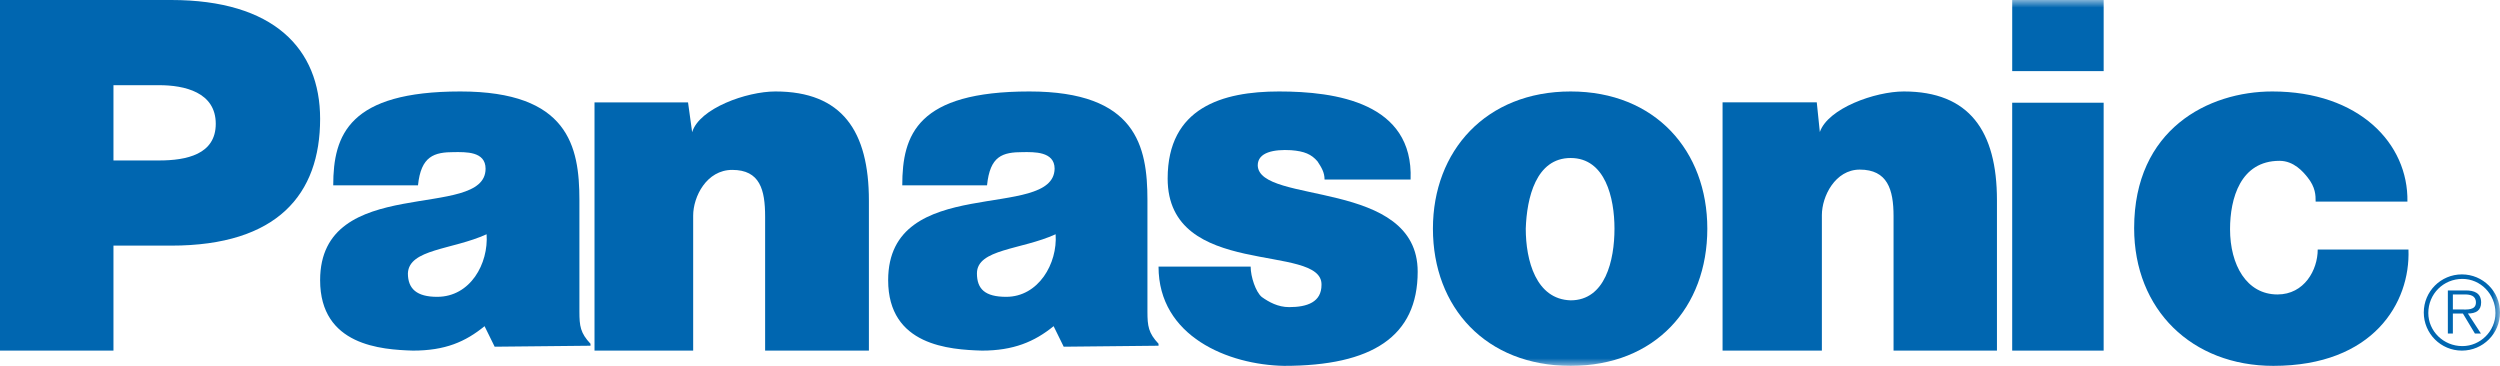 <?xml version="1.0" encoding="UTF-8"?>
<svg width="164px" height="24px" viewBox="0 0 164 24" version="1.1" xmlns="http://www.w3.org/2000/svg" xmlns:xlink="http://www.w3.org/1999/xlink">
    <!-- Generator: Sketch 63.1 (92452) - https://sketch.com -->
    <title>Group 17</title>
    <desc>Created with Sketch.</desc>
    <defs>
        <polygon id="path-1" points="0 24 164 24 164 0 0 0"></polygon>
    </defs>
    <g id="Page-1" stroke="none" stroke-width="1" fill="none" fill-rule="evenodd">
        <g id="ESM_v3_final" transform="translate(-623, -3597)">
            <g id="Group-17" transform="translate(623, 3597)">
                <path d="M39,6.717 L45.135,6.717 L45.405,8.671 C45.876,7.108 48.978,6 50.865,6 C55.248,6 57,8.606 57,13.165 L57,23 L50.192,23 L50.192,14.207 C50.192,12.448 49.854,11.145 48.034,11.145 C46.349,11.145 45.472,12.904 45.472,14.142 L45.472,23 L39,23 L39,6.717 Z" id="Fill-1" fill="#0066B0"></path>
                <path d="M10.433,10.526 C12.228,10.526 14.154,10.135 14.154,8.122 C14.154,6.043 12.095,5.588 10.433,5.588 L7.443,5.588 L7.443,10.526 L10.433,10.526 Z M0,23 L0,0 L11.231,0 C17.943,0 21,3.184 21,7.797 C21,12.735 18.209,16.113 11.231,16.113 L7.443,16.113 L7.443,23 L0,23 Z" id="Fill-3" fill="#0066B0"></path>
                <path d="M113,6.714 L119.18,6.714 L119.381,8.661 C119.918,7.103 123.008,6 124.889,6 C129.187,6 131,8.596 131,13.137 L131,23 L124.217,23 L124.217,14.175 C124.217,12.423 123.814,11.126 122,11.126 C120.388,11.126 119.515,12.878 119.515,14.111 L119.515,23 L113,23 L113,6.714 Z" id="Fill-5" fill="#0066B0"></path>
                <path d="M82.043,17.491 C82.043,18.155 82.375,19.152 82.773,19.483 C83.238,19.815 83.837,20.147 84.566,20.147 C85.762,20.147 86.691,19.815 86.691,18.686 C86.758,15.897 76.598,18.355 76.598,11.712 C76.598,7.063 80.184,6 83.903,6 C87.622,6 92.735,6.731 92.535,11.778 L86.891,11.778 C86.891,11.313 86.691,10.982 86.426,10.583 C86.028,10.118 85.563,9.919 84.699,9.853 C83.571,9.786 82.508,9.986 82.508,10.848 C82.574,13.439 93,11.712 93,17.822 C93,22.075 90.012,24 84.234,24 C80.583,23.934 76,22.075 76,17.491 L82.043,17.491 Z" id="Fill-7" fill="#0066B0"></path>
                <path d="M151.906,13.227 C151.906,12.825 151.906,12.289 151.366,11.621 C151.095,11.286 150.485,10.55 149.538,10.55 C146.967,10.55 146.291,13.026 146.291,15.034 C146.291,17.375 147.373,19.316 149.403,19.316 C151.162,19.316 152.042,17.71 152.042,16.371 L157.995,16.371 C158.129,19.851 155.695,24 149.132,24 C143.789,24 140,20.319 140,14.966 C140,8.475 144.871,6 149.065,6 C154.747,6 157.995,9.413 157.927,13.227 L151.906,13.227 Z" id="Fill-9" fill="#0066B0"></path>
                <path d="M69.249,15.367 C66.999,16.393 64.087,16.328 64.087,17.932 C64.087,18.959 64.616,19.472 66.007,19.472 C68.124,19.472 69.382,17.291 69.249,15.367 L69.249,15.367 Z M69.779,22.744 L69.117,21.397 C67.86,22.423 66.47,23 64.418,23 C62.3,22.936 58.263,22.68 58.263,18.381 C58.263,11.325 69.117,14.532 69.183,11.068 C69.183,9.913 67.793,9.978 67.131,9.978 C65.742,9.978 64.947,10.234 64.749,12.159 L59.189,12.159 C59.189,8.823 60.181,6 67.529,6 C74.544,6 75.272,9.593 75.272,13.121 L75.272,20.435 C75.272,21.397 75.339,21.846 76,22.551 L76,22.68 L69.779,22.744 Z M31.921,15.367 C29.669,16.393 26.824,16.328 26.758,17.932 C26.758,18.959 27.353,19.472 28.677,19.472 C30.861,19.472 32.053,17.291 31.921,15.367 L31.921,15.367 Z M32.45,22.744 L31.787,21.397 C30.531,22.423 29.206,23 27.088,23 C25.037,22.936 21,22.68 21,18.381 C21,11.325 31.854,14.532 31.854,11.068 C31.854,9.913 30.531,9.978 29.802,9.978 C28.479,9.978 27.618,10.234 27.42,12.159 L21.86,12.159 C21.86,8.823 22.92,6 30.199,6 C37.282,6 38.009,9.593 38.009,13.121 L38.009,20.435 C38.009,21.397 38.076,21.846 38.737,22.551 L38.737,22.68 L32.45,22.744 Z" id="Fill-11" fill="#0066B0"></path>
                <mask id="mask-2" fill="white">
                    <use xlink:href="#path-1"></use>
                </mask>
                <g id="Clip-14"></g>
                <path d="M132.001,4.665 L138,4.665 L138,0 L132.001,0 L132.001,4.665 Z M132,23 L137.999,23 L137.999,6.738 L132,6.738 L132,23 Z" id="Fill-13" fill="#0066B0" mask="url(#mask-2)"></path>
                <path d="M100.09,15 C100.09,17.082 100.758,19.635 103.034,19.702 C105.308,19.702 105.91,17.082 105.91,15 C105.91,12.984 105.308,10.365 103.034,10.365 C100.758,10.365 100.156,12.984 100.09,15 M103.034,6 C108.587,6 112,9.895 112,15 C112,20.172 108.587,24 103.034,24 C97.48,24 94,20.172 94,15 C94,9.895 97.48,6 103.034,6" id="Fill-15" fill="#0066B0" mask="url(#mask-2)"></path>
                <path d="M159,20.5 C159,19.118 160.119,18 161.5,18 C162.881,18 164,19.118 164,20.5 C164,21.882 162.881,23 161.5,23 C160.119,23 159,21.882 159,20.5 L159,20.5 Z M163.703,20.533 C163.703,19.283 162.717,18.296 161.533,18.296 C160.284,18.296 159.297,19.283 159.297,20.533 C159.297,21.717 160.284,22.704 161.533,22.704 C162.717,22.704 163.703,21.717 163.703,20.533 L163.703,20.533 Z M162.75,21.882 L162.355,21.882 L161.566,20.566 L160.908,20.566 L160.908,21.882 L160.579,21.882 L160.579,19.053 L161.763,19.053 C162.292,19.053 162.762,19.211 162.762,19.842 C162.762,20.368 162.421,20.566 161.895,20.566 L162.75,21.882 Z M161.435,20.302 C161.829,20.302 162.421,20.368 162.421,19.842 C162.421,19.381 162.026,19.316 161.698,19.316 L160.908,19.316 L160.908,20.302 L161.435,20.302 Z" id="Fill-16" fill="#0066B0" mask="url(#mask-2)"></path>
            </g>
        </g>
    </g>
</svg>